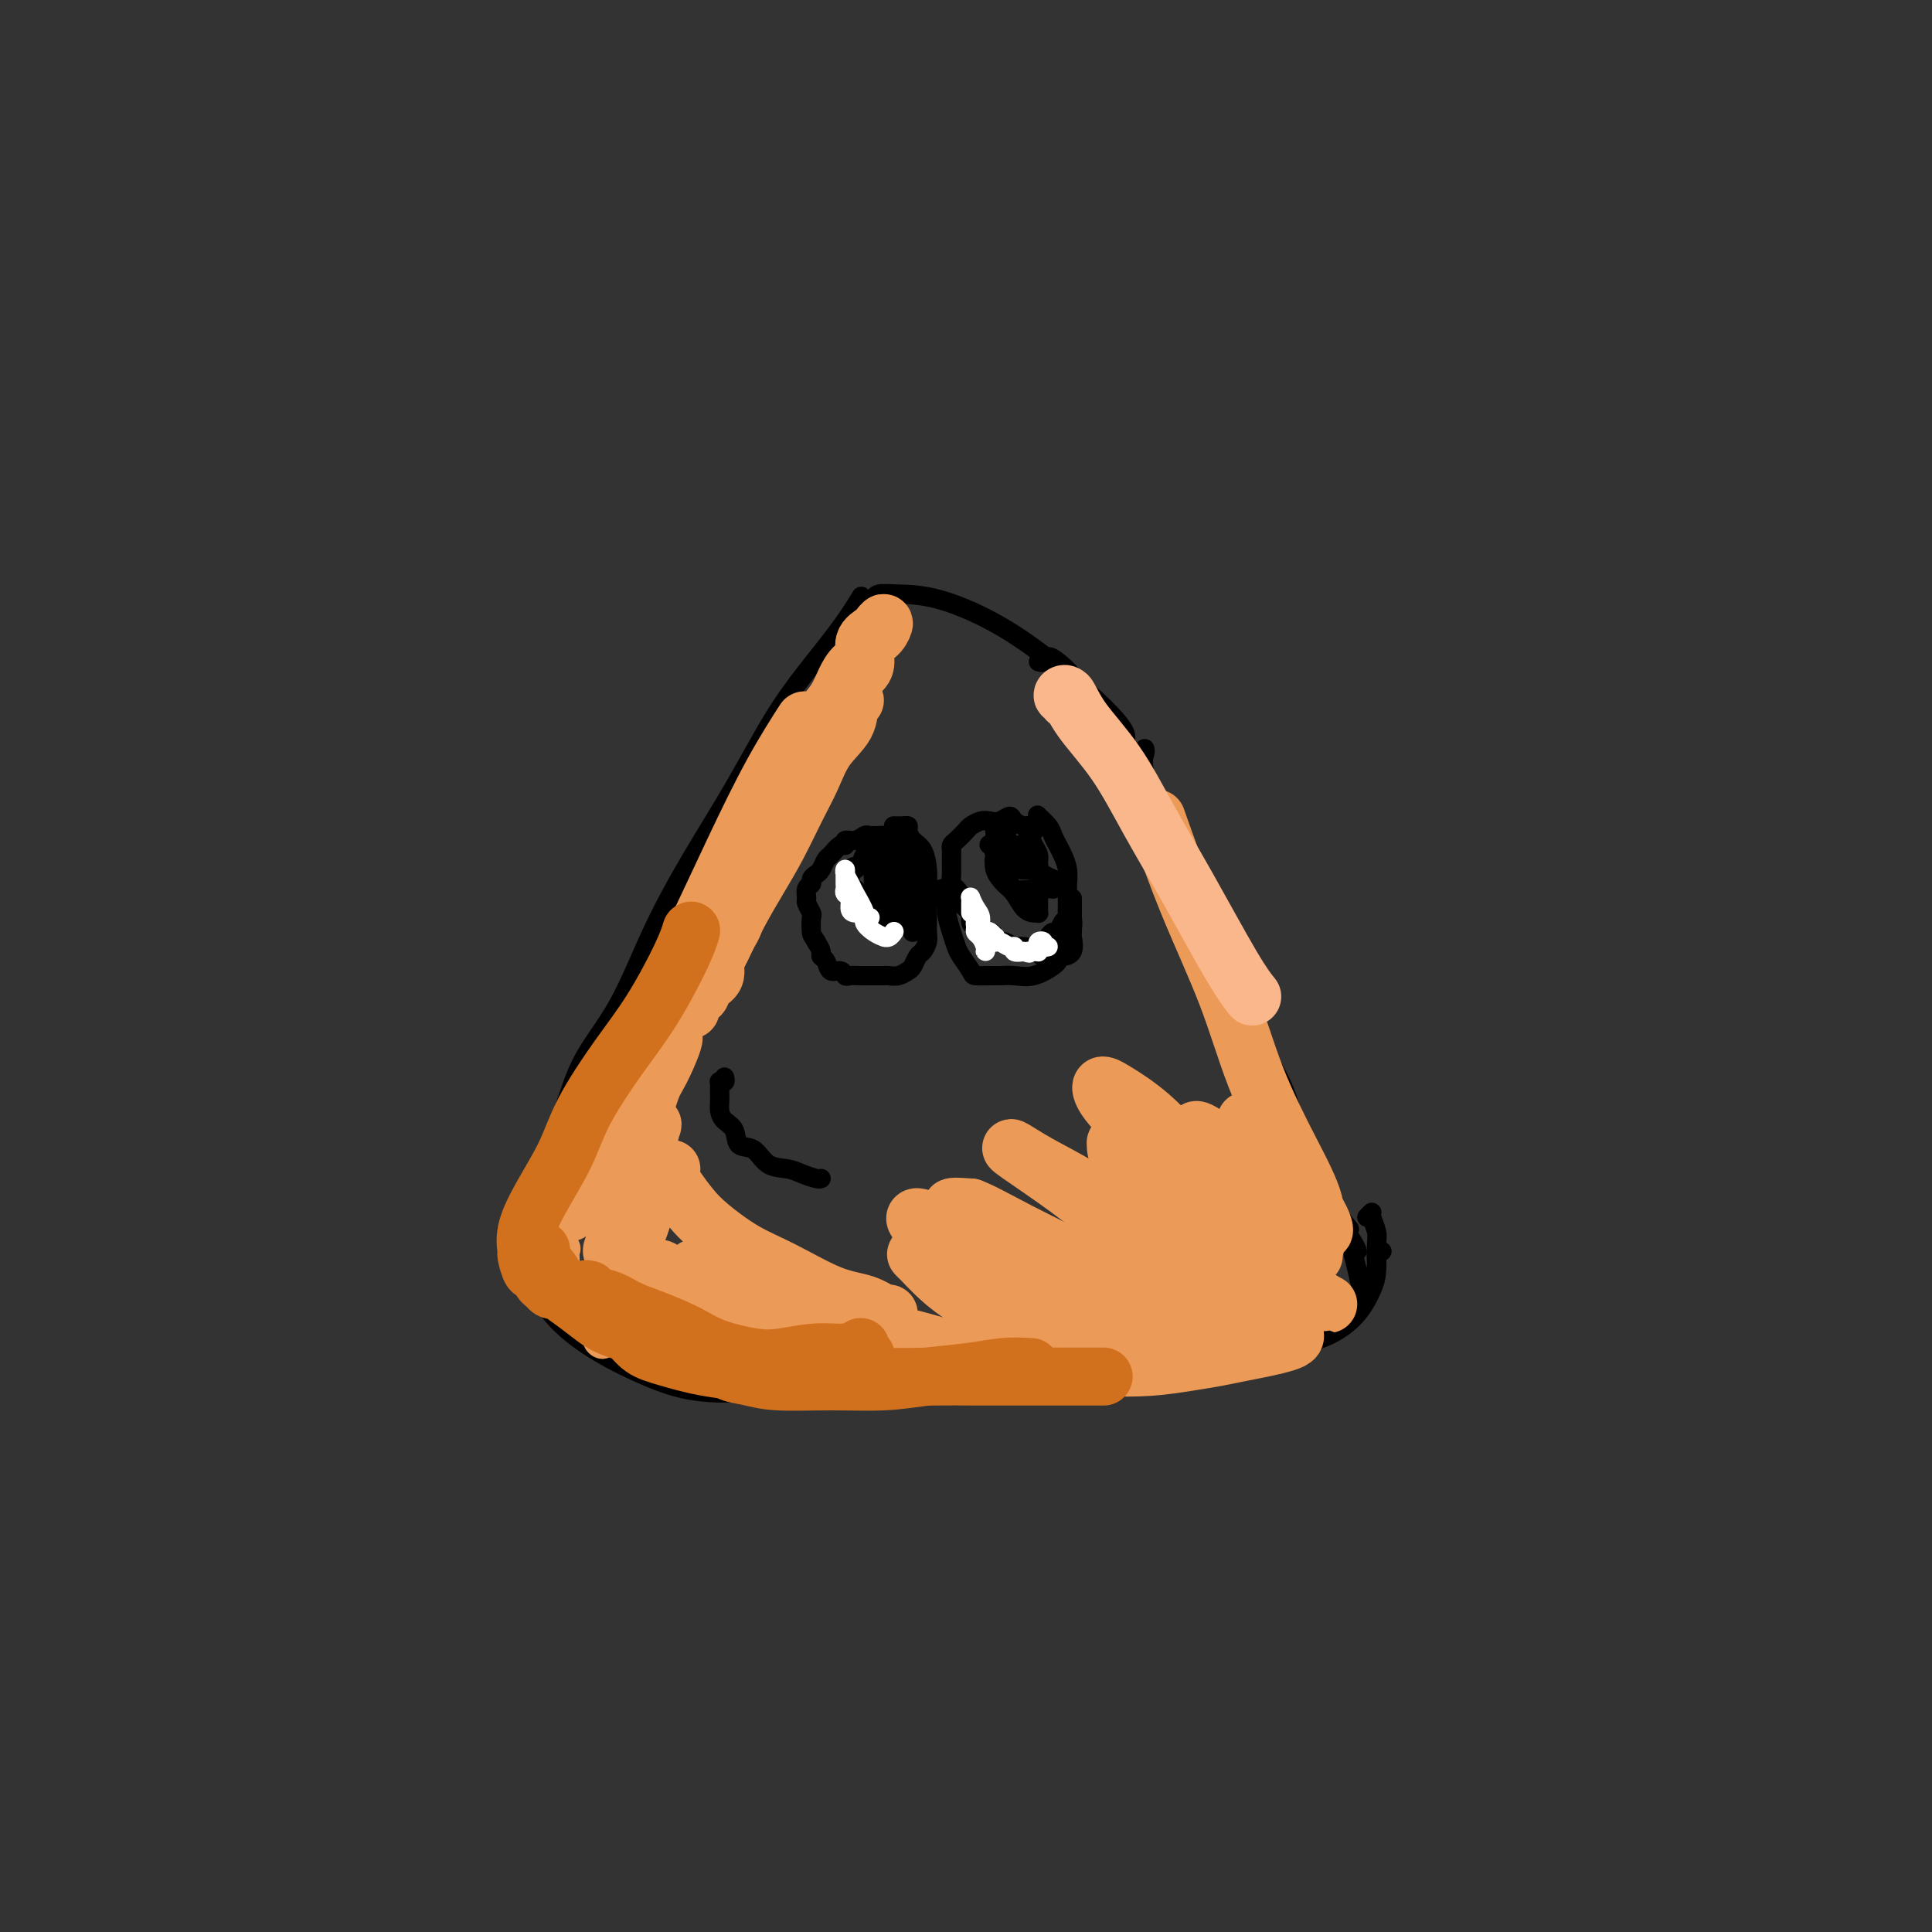 <svg viewBox='0 0 400 400' version='1.1' xmlns='http://www.w3.org/2000/svg' xmlns:xlink='http://www.w3.org/1999/xlink'><rect x="0" y="0" width="400" height="400" fill="#333333" stroke="none"/><g fill='none' stroke='rgb(0,0,0)' stroke-width='4' stroke-linecap='round' stroke-linejoin='round'><path d='M109,248c-0.064,-0.403 -0.128,-0.806 0,-1c0.128,-0.194 0.446,-0.179 1,-1c0.554,-0.821 1.342,-2.477 2,-4c0.658,-1.523 1.184,-2.915 2,-5c0.816,-2.085 1.922,-4.865 3,-8c1.078,-3.135 2.126,-6.625 4,-10c1.874,-3.375 4.572,-6.637 7,-11c2.428,-4.363 4.587,-9.829 7,-15c2.413,-5.171 5.082,-10.047 8,-15c2.918,-4.953 6.085,-9.983 9,-15c2.915,-5.017 5.577,-10.021 8,-14c2.423,-3.979 4.608,-6.932 7,-10c2.392,-3.068 4.990,-6.249 7,-9c2.010,-2.751 3.431,-5.072 4,-6c0.569,-0.928 0.284,-0.464 0,0'/><path d='M181,126c0.010,-0.339 0.020,-0.679 0,-1c-0.020,-0.321 -0.069,-0.624 0,-1c0.069,-0.376 0.255,-0.827 1,-1c0.745,-0.173 2.050,-0.069 4,0c1.950,0.069 4.547,0.103 8,1c3.453,0.897 7.762,2.658 12,5c4.238,2.342 8.404,5.267 13,9c4.596,3.733 9.622,8.274 12,11c2.378,2.726 2.108,3.636 2,4c-0.108,0.364 -0.054,0.182 0,0'/><path d='M215,137c0.350,0.127 0.701,0.254 1,0c0.299,-0.254 0.548,-0.890 1,-1c0.452,-0.110 1.108,0.305 2,1c0.892,0.695 2.021,1.671 4,4c1.979,2.329 4.807,6.012 8,11c3.193,4.988 6.751,11.281 10,17c3.249,5.719 6.191,10.863 9,16c2.809,5.137 5.487,10.268 7,14c1.513,3.732 1.861,6.066 2,7c0.139,0.934 0.070,0.467 0,0'/><path d='M237,155c0.077,0.225 0.155,0.451 0,1c-0.155,0.549 -0.542,1.422 0,4c0.542,2.578 2.013,6.861 4,11c1.987,4.139 4.491,8.135 7,13c2.509,4.865 5.023,10.600 7,16c1.977,5.400 3.416,10.467 5,15c1.584,4.533 3.311,8.532 5,12c1.689,3.468 3.339,6.404 5,10c1.661,3.596 3.332,7.853 5,11c1.668,3.147 3.334,5.185 4,6c0.666,0.815 0.333,0.408 0,0'/><path d='M254,202c0.384,0.727 0.767,1.454 1,2c0.233,0.546 0.314,0.910 1,2c0.686,1.090 1.976,2.905 3,5c1.024,2.095 1.782,4.471 3,7c1.218,2.529 2.897,5.213 4,8c1.103,2.787 1.630,5.679 3,9c1.370,3.321 3.583,7.072 5,10c1.417,2.928 2.040,5.032 3,7c0.960,1.968 2.259,3.799 3,5c0.741,1.201 0.926,1.772 1,2c0.074,0.228 0.037,0.114 0,0'/><path d='M112,246c0.120,0.214 0.240,0.428 0,1c-0.240,0.572 -0.839,1.500 -1,2c-0.161,0.500 0.115,0.570 0,1c-0.115,0.430 -0.621,1.221 -1,2c-0.379,0.779 -0.632,1.547 -1,2c-0.368,0.453 -0.852,0.592 -1,1c-0.148,0.408 0.038,1.083 0,2c-0.038,0.917 -0.302,2.074 0,3c0.302,0.926 1.171,1.621 2,3c0.829,1.379 1.620,3.441 3,5c1.380,1.559 3.349,2.614 6,4c2.651,1.386 5.983,3.104 8,4c2.017,0.896 2.719,0.970 3,1c0.281,0.030 0.140,0.015 0,0'/><path d='M108,259c0.063,0.589 0.126,1.177 0,2c-0.126,0.823 -0.442,1.879 0,3c0.442,1.121 1.641,2.307 3,4c1.359,1.693 2.877,3.891 5,6c2.123,2.109 4.852,4.127 8,6c3.148,1.873 6.714,3.602 10,5c3.286,1.398 6.292,2.466 10,3c3.708,0.534 8.118,0.535 13,0c4.882,-0.535 10.238,-1.606 13,-2c2.762,-0.394 2.932,-0.113 3,0c0.068,0.113 0.034,0.056 0,0'/><path d='M174,286c0.182,0.118 0.363,0.235 1,0c0.637,-0.235 1.729,-0.823 3,-1c1.271,-0.177 2.721,0.058 6,0c3.279,-0.058 8.386,-0.410 13,0c4.614,0.410 8.734,1.581 13,2c4.266,0.419 8.679,0.088 13,0c4.321,-0.088 8.550,0.069 13,-1c4.450,-1.069 9.121,-3.365 14,-5c4.879,-1.635 9.965,-2.610 12,-3c2.035,-0.390 1.017,-0.195 0,0'/><path d='M262,280c0.116,0.011 0.231,0.022 1,0c0.769,-0.022 2.190,-0.077 3,0c0.810,0.077 1.007,0.285 2,0c0.993,-0.285 2.780,-1.062 4,-2c1.220,-0.938 1.872,-2.035 3,-3c1.128,-0.965 2.732,-1.797 4,-3c1.268,-1.203 2.200,-2.778 3,-4c0.800,-1.222 1.469,-2.093 2,-3c0.531,-0.907 0.926,-1.851 1,-3c0.074,-1.149 -0.172,-2.502 0,-3c0.172,-0.498 0.764,-0.142 1,0c0.236,0.142 0.118,0.071 0,0'/><path d='M283,252c0.453,-0.460 0.907,-0.920 1,-1c0.093,-0.080 -0.173,0.220 0,1c0.173,0.780 0.785,2.038 1,3c0.215,0.962 0.033,1.626 0,3c-0.033,1.374 0.083,3.457 0,5c-0.083,1.543 -0.366,2.545 -1,4c-0.634,1.455 -1.621,3.363 -3,5c-1.379,1.637 -3.151,3.002 -5,4c-1.849,0.998 -3.774,1.628 -6,2c-2.226,0.372 -4.753,0.485 -7,0c-2.247,-0.485 -4.213,-1.567 -5,-2c-0.787,-0.433 -0.393,-0.216 0,0'/><path d='M150,223c0.113,0.416 0.226,0.832 0,1c-0.226,0.168 -0.793,0.090 -1,0c-0.207,-0.090 -0.056,-0.190 0,0c0.056,0.190 0.017,0.670 0,1c-0.017,0.330 -0.011,0.510 0,1c0.011,0.490 0.029,1.291 0,2c-0.029,0.709 -0.104,1.326 0,2c0.104,0.674 0.386,1.407 1,2c0.614,0.593 1.561,1.048 2,2c0.439,0.952 0.371,2.401 1,3c0.629,0.599 1.954,0.346 3,1c1.046,0.654 1.811,2.214 3,3c1.189,0.786 2.802,0.799 4,1c1.198,0.201 1.981,0.590 3,1c1.019,0.410 2.274,0.841 3,1c0.726,0.159 0.922,0.045 1,0c0.078,-0.045 0.039,-0.023 0,0'/><path d='M185,171c0.341,-0.004 0.682,-0.009 1,0c0.318,0.009 0.614,0.031 1,0c0.386,-0.031 0.864,-0.116 1,0c0.136,0.116 -0.069,0.431 0,1c0.069,0.569 0.411,1.391 1,2c0.589,0.609 1.426,1.006 2,2c0.574,0.994 0.886,2.584 1,4c0.114,1.416 0.031,2.658 0,4c-0.031,1.342 -0.011,2.783 0,4c0.011,1.217 0.014,2.209 0,3c-0.014,0.791 -0.045,1.382 0,2c0.045,0.618 0.168,1.265 0,2c-0.168,0.735 -0.625,1.560 -1,2c-0.375,0.440 -0.668,0.496 -1,1c-0.332,0.504 -0.704,1.456 -1,2c-0.296,0.544 -0.516,0.682 -1,1c-0.484,0.318 -1.233,0.817 -2,1c-0.767,0.183 -1.552,0.049 -2,0c-0.448,-0.049 -0.557,-0.013 -1,0c-0.443,0.013 -1.218,0.005 -2,0c-0.782,-0.005 -1.570,-0.006 -2,0c-0.430,0.006 -0.500,0.017 -1,0c-0.500,-0.017 -1.429,-0.064 -2,0c-0.571,0.064 -0.784,0.238 -1,0c-0.216,-0.238 -0.435,-0.889 -1,-1c-0.565,-0.111 -1.474,0.318 -2,0c-0.526,-0.318 -0.667,-1.384 -1,-2c-0.333,-0.616 -0.859,-0.781 -1,-1c-0.141,-0.219 0.103,-0.491 0,-1c-0.103,-0.509 -0.551,-1.254 -1,-2'/><path d='M169,195c-0.686,-1.207 -0.902,-1.225 -1,-2c-0.098,-0.775 -0.080,-2.305 0,-3c0.080,-0.695 0.222,-0.553 0,-1c-0.222,-0.447 -0.806,-1.482 -1,-2c-0.194,-0.518 0.004,-0.520 0,-1c-0.004,-0.480 -0.208,-1.437 0,-2c0.208,-0.563 0.830,-0.732 1,-1c0.170,-0.268 -0.110,-0.634 0,-1c0.110,-0.366 0.610,-0.733 1,-1c0.390,-0.267 0.669,-0.435 1,-1c0.331,-0.565 0.714,-1.529 1,-2c0.286,-0.471 0.475,-0.451 1,-1c0.525,-0.549 1.388,-1.668 2,-2c0.612,-0.332 0.975,0.121 1,0c0.025,-0.121 -0.288,-0.817 0,-1c0.288,-0.183 1.176,0.147 2,0c0.824,-0.147 1.583,-0.771 2,-1c0.417,-0.229 0.493,-0.062 1,0c0.507,0.062 1.446,0.019 2,0c0.554,-0.019 0.723,-0.016 1,0c0.277,0.016 0.663,0.043 1,0c0.337,-0.043 0.626,-0.156 1,0c0.374,0.156 0.831,0.580 1,1c0.169,0.420 0.048,0.834 0,1c-0.048,0.166 -0.024,0.083 0,0'/><path d='M215,170c0.054,-0.375 0.109,-0.749 0,-1c-0.109,-0.251 -0.380,-0.377 0,0c0.380,0.377 1.412,1.258 2,2c0.588,0.742 0.732,1.343 1,2c0.268,0.657 0.660,1.368 1,2c0.340,0.632 0.627,1.185 1,2c0.373,0.815 0.832,1.892 1,3c0.168,1.108 0.046,2.248 0,3c-0.046,0.752 -0.015,1.117 0,2c0.015,0.883 0.015,2.283 0,3c-0.015,0.717 -0.046,0.752 0,1c0.046,0.248 0.167,0.710 0,1c-0.167,0.290 -0.622,0.407 -1,1c-0.378,0.593 -0.679,1.660 -1,2c-0.321,0.340 -0.662,-0.049 -1,0c-0.338,0.049 -0.672,0.535 -1,1c-0.328,0.465 -0.652,0.909 -1,1c-0.348,0.091 -0.722,-0.171 -1,0c-0.278,0.171 -0.459,0.774 -1,1c-0.541,0.226 -1.440,0.075 -2,0c-0.560,-0.075 -0.780,-0.075 -1,0c-0.220,0.075 -0.439,0.226 -1,0c-0.561,-0.226 -1.464,-0.830 -2,-1c-0.536,-0.170 -0.707,0.095 -1,0c-0.293,-0.095 -0.709,-0.549 -1,-1c-0.291,-0.451 -0.455,-0.898 -1,-1c-0.545,-0.102 -1.469,0.141 -2,0c-0.531,-0.141 -0.668,-0.667 -1,-1c-0.332,-0.333 -0.859,-0.474 -1,-1c-0.141,-0.526 0.102,-1.436 0,-2c-0.102,-0.564 -0.551,-0.782 -1,-1'/><path d='M200,188c-2.038,-1.578 -1.135,-1.522 -1,-2c0.135,-0.478 -0.500,-1.489 -1,-2c-0.500,-0.511 -0.866,-0.522 -1,-1c-0.134,-0.478 -0.036,-1.423 0,-2c0.036,-0.577 0.009,-0.785 0,-1c-0.009,-0.215 -0.001,-0.438 0,-1c0.001,-0.562 -0.007,-1.464 0,-2c0.007,-0.536 0.028,-0.707 0,-1c-0.028,-0.293 -0.107,-0.709 0,-1c0.107,-0.291 0.399,-0.456 1,-1c0.601,-0.544 1.512,-1.465 2,-2c0.488,-0.535 0.555,-0.684 1,-1c0.445,-0.316 1.270,-0.800 2,-1c0.730,-0.200 1.365,-0.116 2,0c0.635,0.116 1.269,0.265 2,0c0.731,-0.265 1.559,-0.943 2,-1c0.441,-0.057 0.497,0.507 1,1c0.503,0.493 1.454,0.916 2,1c0.546,0.084 0.685,-0.170 1,0c0.315,0.170 0.804,0.763 1,1c0.196,0.237 0.098,0.119 0,0'/><path d='M178,179c-0.310,0.449 -0.620,0.899 -1,1c-0.380,0.101 -0.831,-0.146 -1,0c-0.169,0.146 -0.057,0.684 0,1c0.057,0.316 0.058,0.408 0,1c-0.058,0.592 -0.175,1.684 0,2c0.175,0.316 0.641,-0.144 1,0c0.359,0.144 0.612,0.894 1,2c0.388,1.106 0.912,2.570 1,3c0.088,0.430 -0.261,-0.172 0,0c0.261,0.172 1.131,1.119 2,2c0.869,0.881 1.735,1.697 2,2c0.265,0.303 -0.072,0.092 0,0c0.072,-0.092 0.552,-0.066 1,0c0.448,0.066 0.865,0.171 1,0c0.135,-0.171 -0.012,-0.618 0,-1c0.012,-0.382 0.182,-0.700 0,-1c-0.182,-0.300 -0.717,-0.581 -1,-1c-0.283,-0.419 -0.314,-0.975 -1,-1c-0.686,-0.025 -2.028,0.480 -3,0c-0.972,-0.480 -1.574,-1.945 -2,-3c-0.426,-1.055 -0.676,-1.701 -1,-2c-0.324,-0.299 -0.721,-0.252 -1,-1c-0.279,-0.748 -0.440,-2.290 0,-3c0.440,-0.710 1.481,-0.589 2,-1c0.519,-0.411 0.518,-1.356 1,-2c0.482,-0.644 1.449,-0.987 2,-1c0.551,-0.013 0.687,0.304 1,1c0.313,0.696 0.804,1.770 1,3c0.196,1.230 0.098,2.615 0,4'/><path d='M183,184c0.137,2.062 -0.019,3.718 0,5c0.019,1.282 0.215,2.189 0,3c-0.215,0.811 -0.839,1.527 -1,1c-0.161,-0.527 0.142,-2.295 0,-4c-0.142,-1.705 -0.729,-3.346 -1,-5c-0.271,-1.654 -0.228,-3.322 0,-5c0.228,-1.678 0.639,-3.368 1,-4c0.361,-0.632 0.671,-0.207 1,0c0.329,0.207 0.677,0.198 1,1c0.323,0.802 0.623,2.417 1,4c0.377,1.583 0.832,3.133 1,4c0.168,0.867 0.048,1.049 0,2c-0.048,0.951 -0.023,2.669 0,3c0.023,0.331 0.044,-0.726 0,-2c-0.044,-1.274 -0.153,-2.764 0,-4c0.153,-1.236 0.567,-2.219 1,-3c0.433,-0.781 0.886,-1.360 1,-2c0.114,-0.640 -0.112,-1.342 0,-1c0.112,0.342 0.562,1.728 1,3c0.438,1.272 0.863,2.431 1,4c0.137,1.569 -0.016,3.547 0,5c0.016,1.453 0.199,2.381 0,3c-0.199,0.619 -0.781,0.930 -1,1c-0.219,0.070 -0.073,-0.100 0,-1c0.073,-0.900 0.075,-2.528 0,-4c-0.075,-1.472 -0.226,-2.786 0,-4c0.226,-1.214 0.830,-2.327 1,-3c0.170,-0.673 -0.094,-0.907 0,-1c0.094,-0.093 0.547,-0.047 1,0'/><path d='M191,180c0.220,-1.789 0.269,-0.261 0,1c-0.269,1.261 -0.857,2.254 -1,3c-0.143,0.746 0.157,1.244 0,2c-0.157,0.756 -0.773,1.771 -1,2c-0.227,0.229 -0.065,-0.328 0,-1c0.065,-0.672 0.032,-1.458 0,-2c-0.032,-0.542 -0.065,-0.839 0,-1c0.065,-0.161 0.227,-0.187 0,0c-0.227,0.187 -0.844,0.586 -1,1c-0.156,0.414 0.150,0.842 0,1c-0.150,0.158 -0.757,0.045 -1,0c-0.243,-0.045 -0.121,-0.023 0,0'/><path d='M207,172c-0.422,0.056 -0.845,0.112 -1,0c-0.155,-0.112 -0.043,-0.392 0,0c0.043,0.392 0.018,1.454 0,2c-0.018,0.546 -0.029,0.574 0,1c0.029,0.426 0.098,1.249 0,2c-0.098,0.751 -0.364,1.431 0,2c0.364,0.569 1.359,1.028 2,2c0.641,0.972 0.927,2.457 2,3c1.073,0.543 2.933,0.142 4,0c1.067,-0.142 1.342,-0.027 2,0c0.658,0.027 1.701,-0.034 2,0c0.299,0.034 -0.145,0.163 0,0c0.145,-0.163 0.880,-0.616 1,-1c0.120,-0.384 -0.373,-0.697 -1,-1c-0.627,-0.303 -1.387,-0.595 -2,-1c-0.613,-0.405 -1.079,-0.921 -2,-1c-0.921,-0.079 -2.296,0.280 -3,0c-0.704,-0.280 -0.736,-1.199 -1,-2c-0.264,-0.801 -0.761,-1.484 -1,-2c-0.239,-0.516 -0.219,-0.864 0,-1c0.219,-0.136 0.637,-0.058 1,0c0.363,0.058 0.671,0.097 1,0c0.329,-0.097 0.677,-0.328 1,0c0.323,0.328 0.619,1.216 1,2c0.381,0.784 0.848,1.464 1,2c0.152,0.536 -0.011,0.927 0,1c0.011,0.073 0.195,-0.173 0,-1c-0.195,-0.827 -0.770,-2.236 -1,-3c-0.230,-0.764 -0.115,-0.882 0,-1'/><path d='M213,175c-0.199,-1.168 -0.196,-2.089 0,-2c0.196,0.089 0.584,1.188 1,2c0.416,0.812 0.861,1.337 1,2c0.139,0.663 -0.028,1.465 0,2c0.028,0.535 0.253,0.802 0,1c-0.253,0.198 -0.982,0.326 -2,0c-1.018,-0.326 -2.325,-1.107 -3,-2c-0.675,-0.893 -0.717,-1.899 -1,-3c-0.283,-1.101 -0.807,-2.296 -1,-3c-0.193,-0.704 -0.055,-0.915 0,-1c0.055,-0.085 0.028,-0.042 0,0'/><path d='M252,279c-0.396,0.115 -0.793,0.231 -1,0c-0.207,-0.231 -0.226,-0.807 0,-1c0.226,-0.193 0.696,-0.002 1,0c0.304,0.002 0.442,-0.185 1,0c0.558,0.185 1.535,0.740 2,1c0.465,0.260 0.419,0.223 1,0c0.581,-0.223 1.788,-0.631 3,-1c1.212,-0.369 2.427,-0.698 4,-1c1.573,-0.302 3.504,-0.576 5,-1c1.496,-0.424 2.557,-0.999 4,-2c1.443,-1.001 3.270,-2.429 4,-3c0.730,-0.571 0.365,-0.286 0,0'/><path d='M283,268c-0.332,-0.059 -0.663,-0.118 -1,-1c-0.337,-0.882 -0.678,-2.587 -1,-4c-0.322,-1.413 -0.625,-2.534 -1,-4c-0.375,-1.466 -0.821,-3.276 -1,-4c-0.179,-0.724 -0.089,-0.362 0,0'/><path d='M196,188c0.113,-0.330 0.225,-0.661 0,-1c-0.225,-0.339 -0.788,-0.687 -1,-1c-0.212,-0.313 -0.072,-0.591 0,-1c0.072,-0.409 0.075,-0.948 0,-1c-0.075,-0.052 -0.227,0.385 0,1c0.227,0.615 0.833,1.409 1,2c0.167,0.591 -0.106,0.978 0,2c0.106,1.022 0.590,2.680 1,4c0.410,1.320 0.747,2.301 1,3c0.253,0.699 0.423,1.116 1,2c0.577,0.884 1.560,2.236 2,3c0.440,0.764 0.336,0.938 1,1c0.664,0.062 2.097,0.010 3,0c0.903,-0.010 1.275,0.022 2,0c0.725,-0.022 1.802,-0.097 3,0c1.198,0.097 2.517,0.366 4,0c1.483,-0.366 3.130,-1.368 4,-2c0.870,-0.632 0.963,-0.895 1,-1c0.037,-0.105 0.019,-0.053 0,0'/><path d='M220,197c0.425,0.098 0.850,0.196 1,0c0.150,-0.196 0.026,-0.686 0,-1c-0.026,-0.314 0.046,-0.450 0,-1c-0.046,-0.550 -0.208,-1.513 0,-2c0.208,-0.487 0.788,-0.499 1,-1c0.212,-0.501 0.057,-1.491 0,-2c-0.057,-0.509 -0.015,-0.535 0,-1c0.015,-0.465 0.004,-1.367 0,-2c-0.004,-0.633 -0.001,-0.996 0,-1c0.001,-0.004 -0.000,0.350 0,1c0.000,0.650 0.002,1.596 0,2c-0.002,0.404 -0.008,0.266 0,1c0.008,0.734 0.029,2.340 0,3c-0.029,0.660 -0.109,0.374 0,1c0.109,0.626 0.407,2.164 0,3c-0.407,0.836 -1.521,0.970 -2,1c-0.479,0.030 -0.324,-0.043 -1,0c-0.676,0.043 -2.182,0.204 -3,0c-0.818,-0.204 -0.948,-0.773 -1,-1c-0.052,-0.227 -0.026,-0.114 0,0'/></g>
<g fill='none' stroke='rgb(255,255,255)' stroke-width='4' stroke-linecap='round' stroke-linejoin='round'><path d='M201,189c0.002,-0.336 0.003,-0.672 0,-1c-0.003,-0.328 -0.011,-0.647 0,-1c0.011,-0.353 0.040,-0.741 0,-1c-0.040,-0.259 -0.151,-0.389 0,0c0.151,0.389 0.562,1.296 1,2c0.438,0.704 0.903,1.206 1,2c0.097,0.794 -0.173,1.880 0,3c0.173,1.120 0.789,2.272 1,3c0.211,0.728 0.018,1.030 0,1c-0.018,-0.030 0.138,-0.392 0,-1c-0.138,-0.608 -0.570,-1.462 -1,-2c-0.430,-0.538 -0.858,-0.761 -1,-1c-0.142,-0.239 0.003,-0.496 0,-1c-0.003,-0.504 -0.155,-1.255 0,-1c0.155,0.255 0.616,1.517 1,2c0.384,0.483 0.691,0.186 1,0c0.309,-0.186 0.621,-0.261 1,0c0.379,0.261 0.826,0.859 1,1c0.174,0.141 0.075,-0.173 0,0c-0.075,0.173 -0.127,0.835 0,1c0.127,0.165 0.432,-0.166 1,0c0.568,0.166 1.400,0.828 2,1c0.600,0.172 0.969,-0.146 1,0c0.031,0.146 -0.277,0.756 0,1c0.277,0.244 1.138,0.122 2,0'/><path d='M212,197c1.729,0.619 1.052,0.167 1,0c-0.052,-0.167 0.522,-0.047 1,0c0.478,0.047 0.859,0.023 1,0c0.141,-0.023 0.042,-0.046 0,0c-0.042,0.046 -0.026,0.160 0,0c0.026,-0.160 0.063,-0.593 0,-1c-0.063,-0.407 -0.227,-0.789 0,-1c0.227,-0.211 0.844,-0.253 1,0c0.156,0.253 -0.150,0.799 0,1c0.150,0.201 0.757,0.057 1,0c0.243,-0.057 0.121,-0.029 0,0'/><path d='M185,193c0.080,-0.114 0.160,-0.229 0,0c-0.160,0.229 -0.559,0.801 -1,1c-0.441,0.199 -0.925,0.025 -1,0c-0.075,-0.025 0.260,0.099 0,0c-0.260,-0.099 -1.116,-0.421 -2,-1c-0.884,-0.579 -1.796,-1.415 -2,-2c-0.204,-0.585 0.299,-0.918 0,-2c-0.299,-1.082 -1.401,-2.914 -2,-4c-0.599,-1.086 -0.696,-1.426 -1,-2c-0.304,-0.574 -0.813,-1.380 -1,-2c-0.187,-0.620 -0.050,-1.053 0,-1c0.050,0.053 0.012,0.592 0,1c-0.012,0.408 0.001,0.686 0,1c-0.001,0.314 -0.015,0.665 0,1c0.015,0.335 0.058,0.654 0,1c-0.058,0.346 -0.218,0.719 0,1c0.218,0.281 0.814,0.471 1,1c0.186,0.529 -0.037,1.396 0,2c0.037,0.604 0.336,0.947 1,1c0.664,0.053 1.693,-0.182 2,0c0.307,0.182 -0.110,0.780 0,1c0.110,0.220 0.746,0.063 1,0c0.254,-0.063 0.127,-0.031 0,0'/></g>
<g fill='none' stroke='rgb(0,0,0)' stroke-width='4' stroke-linecap='round' stroke-linejoin='round'><path d='M215,186c-0.001,0.340 -0.003,0.680 0,1c0.003,0.320 0.009,0.621 0,1c-0.009,0.379 -0.033,0.838 0,1c0.033,0.162 0.123,0.028 0,0c-0.123,-0.028 -0.457,0.050 -1,0c-0.543,-0.050 -1.293,-0.229 -2,-1c-0.707,-0.771 -1.370,-2.133 -2,-3c-0.630,-0.867 -1.228,-1.237 -2,-2c-0.772,-0.763 -1.720,-1.918 -2,-3c-0.280,-1.082 0.106,-2.092 0,-3c-0.106,-0.908 -0.704,-1.716 -1,-2c-0.296,-0.284 -0.290,-0.045 0,0c0.290,0.045 0.865,-0.105 1,0c0.135,0.105 -0.171,0.465 0,1c0.171,0.535 0.819,1.246 1,2c0.181,0.754 -0.104,1.550 0,2c0.104,0.450 0.595,0.555 1,1c0.405,0.445 0.722,1.230 1,2c0.278,0.770 0.518,1.526 1,2c0.482,0.474 1.207,0.666 2,1c0.793,0.334 1.655,0.810 2,1c0.345,0.190 0.172,0.095 0,0'/></g>
<g fill='none' stroke='rgb(236,154,87)' stroke-width='6' stroke-linecap='round' stroke-linejoin='round'><path d='M117,270c0.113,-0.303 0.227,-0.605 0,-1c-0.227,-0.395 -0.793,-0.881 -1,-1c-0.207,-0.119 -0.053,0.131 0,0c0.053,-0.131 0.006,-0.643 0,-1c-0.006,-0.357 0.028,-0.560 0,-1c-0.028,-0.440 -0.120,-1.117 0,-1c0.120,0.117 0.451,1.030 1,2c0.549,0.970 1.315,1.999 2,3c0.685,1.001 1.289,1.973 2,3c0.711,1.027 1.531,2.108 2,3c0.469,0.892 0.589,1.594 1,2c0.411,0.406 1.114,0.517 1,0c-0.114,-0.517 -1.043,-1.662 -2,-3c-0.957,-1.338 -1.941,-2.869 -3,-4c-1.059,-1.131 -2.192,-1.861 -3,-3c-0.808,-1.139 -1.291,-2.688 -2,-4c-0.709,-1.312 -1.643,-2.389 -2,-3c-0.357,-0.611 -0.137,-0.757 0,-1c0.137,-0.243 0.192,-0.582 1,0c0.808,0.582 2.369,2.085 3,3c0.631,0.915 0.333,1.242 1,2c0.667,0.758 2.301,1.947 3,3c0.699,1.053 0.465,1.970 1,3c0.535,1.030 1.839,2.172 3,3c1.161,0.828 2.178,1.341 3,2c0.822,0.659 1.447,1.465 2,2c0.553,0.535 1.033,0.798 1,1c-0.033,0.202 -0.581,0.343 -1,0c-0.419,-0.343 -0.710,-1.172 -1,-2'/><path d='M129,277c2.121,2.351 -0.577,0.230 -2,-1c-1.423,-1.230 -1.571,-1.568 -2,-2c-0.429,-0.432 -1.137,-0.959 -2,-2c-0.863,-1.041 -1.879,-2.596 -3,-4c-1.121,-1.404 -2.345,-2.657 -3,-4c-0.655,-1.343 -0.739,-2.777 -1,-4c-0.261,-1.223 -0.697,-2.235 -1,-3c-0.303,-0.765 -0.474,-1.285 0,-1c0.474,0.285 1.591,1.373 2,2c0.409,0.627 0.110,0.791 0,1c-0.110,0.209 -0.030,0.462 0,1c0.030,0.538 0.009,1.359 0,2c-0.009,0.641 -0.005,1.101 0,2c0.005,0.899 0.011,2.237 0,3c-0.011,0.763 -0.038,0.950 0,1c0.038,0.050 0.140,-0.036 0,-1c-0.140,-0.964 -0.522,-2.805 -1,-5c-0.478,-2.195 -1.052,-4.745 -1,-7c0.052,-2.255 0.729,-4.216 1,-5c0.271,-0.784 0.135,-0.392 0,0'/></g>
<g fill='none' stroke='rgb(236,154,87)' stroke-width='12' stroke-linecap='round' stroke-linejoin='round'><path d='M120,246c-0.301,0.649 -0.601,1.298 -1,2c-0.399,0.702 -0.895,1.457 -1,2c-0.105,0.543 0.181,0.876 0,1c-0.181,0.124 -0.830,0.040 -1,0c-0.170,-0.040 0.140,-0.037 0,0c-0.140,0.037 -0.731,0.108 -1,0c-0.269,-0.108 -0.217,-0.396 0,-1c0.217,-0.604 0.597,-1.524 1,-3c0.403,-1.476 0.828,-3.509 2,-6c1.172,-2.491 3.090,-5.439 5,-9c1.910,-3.561 3.810,-7.736 6,-12c2.190,-4.264 4.668,-8.619 7,-13c2.332,-4.381 4.517,-8.790 7,-14c2.483,-5.210 5.263,-11.221 8,-17c2.737,-5.779 5.429,-11.325 8,-16c2.571,-4.675 5.020,-8.479 6,-10c0.980,-1.521 0.490,-0.761 0,0'/><path d='M135,215c-0.159,-0.138 -0.319,-0.276 0,-1c0.319,-0.724 1.116,-2.034 2,-4c0.884,-1.966 1.855,-4.589 3,-7c1.145,-2.411 2.462,-4.610 4,-7c1.538,-2.390 3.296,-4.970 5,-8c1.704,-3.030 3.355,-6.511 5,-10c1.645,-3.489 3.284,-6.987 5,-10c1.716,-3.013 3.509,-5.542 5,-8c1.491,-2.458 2.680,-4.846 4,-7c1.320,-2.154 2.771,-4.074 4,-6c1.229,-1.926 2.238,-3.858 3,-5c0.762,-1.142 1.278,-1.493 2,-2c0.722,-0.507 1.650,-1.171 2,-2c0.350,-0.829 0.123,-1.824 0,-2c-0.123,-0.176 -0.141,0.468 0,0c0.141,-0.468 0.443,-2.046 1,-3c0.557,-0.954 1.371,-1.284 2,-2c0.629,-0.716 1.074,-1.818 1,-2c-0.074,-0.182 -0.667,0.555 -1,1c-0.333,0.445 -0.407,0.597 -1,1c-0.593,0.403 -1.705,1.059 -2,2c-0.295,0.941 0.227,2.169 0,3c-0.227,0.831 -1.202,1.264 -2,2c-0.798,0.736 -1.420,1.775 -2,3c-0.580,1.225 -1.118,2.638 -2,4c-0.882,1.362 -2.109,2.675 -3,4c-0.891,1.325 -1.445,2.663 -2,4'/><path d='M168,153c-2.526,4.373 -1.842,4.305 -2,5c-0.158,0.695 -1.159,2.154 -2,3c-0.841,0.846 -1.521,1.079 -2,2c-0.479,0.921 -0.758,2.531 -1,4c-0.242,1.469 -0.446,2.798 -1,4c-0.554,1.202 -1.458,2.279 -2,3c-0.542,0.721 -0.722,1.088 -1,2c-0.278,0.912 -0.653,2.370 -1,3c-0.347,0.630 -0.666,0.433 -1,1c-0.334,0.567 -0.682,1.897 -1,3c-0.318,1.103 -0.606,1.979 -1,3c-0.394,1.021 -0.893,2.189 -1,3c-0.107,0.811 0.179,1.267 0,2c-0.179,0.733 -0.823,1.742 -1,2c-0.177,0.258 0.112,-0.236 0,0c-0.112,0.236 -0.625,1.203 -1,2c-0.375,0.797 -0.611,1.423 -1,2c-0.389,0.577 -0.930,1.106 -1,2c-0.070,0.894 0.331,2.155 0,3c-0.331,0.845 -1.395,1.276 -2,2c-0.605,0.724 -0.751,1.743 -1,2c-0.249,0.257 -0.601,-0.247 -1,0c-0.399,0.247 -0.843,1.245 -1,2c-0.157,0.755 -0.025,1.266 0,1c0.025,-0.266 -0.055,-1.308 0,-2c0.055,-0.692 0.246,-1.032 1,-2c0.754,-0.968 2.073,-2.562 3,-4c0.927,-1.438 1.464,-2.719 2,-4'/><path d='M149,197c1.642,-3.328 2.747,-5.648 4,-8c1.253,-2.352 2.655,-4.736 4,-7c1.345,-2.264 2.634,-4.408 4,-7c1.366,-2.592 2.810,-5.633 4,-8c1.190,-2.367 2.127,-4.060 3,-6c0.873,-1.940 1.681,-4.125 3,-6c1.319,-1.875 3.150,-3.438 4,-5c0.850,-1.562 0.718,-3.121 1,-4c0.282,-0.879 0.977,-1.077 1,-1c0.023,0.077 -0.628,0.429 -1,1c-0.372,0.571 -0.467,1.360 -1,2c-0.533,0.640 -1.504,1.129 -2,2c-0.496,0.871 -0.517,2.123 -1,3c-0.483,0.877 -1.427,1.379 -2,2c-0.573,0.621 -0.774,1.363 -1,2c-0.226,0.637 -0.478,1.170 -1,2c-0.522,0.830 -1.314,1.956 -2,3c-0.686,1.044 -1.267,2.004 -2,3c-0.733,0.996 -1.618,2.027 -2,3c-0.382,0.973 -0.261,1.890 -1,3c-0.739,1.110 -2.338,2.415 -3,4c-0.662,1.585 -0.389,3.451 -1,5c-0.611,1.549 -2.108,2.781 -3,4c-0.892,1.219 -1.179,2.425 -2,4c-0.821,1.575 -2.176,3.519 -3,5c-0.824,1.481 -1.118,2.500 -2,4c-0.882,1.500 -2.353,3.481 -3,5c-0.647,1.519 -0.471,2.577 -1,4c-0.529,1.423 -1.765,3.212 -3,5'/><path d='M140,211c-5.764,10.778 -2.175,5.222 -1,4c1.175,-1.222 -0.066,1.888 -1,4c-0.934,2.112 -1.563,3.226 -2,4c-0.437,0.774 -0.681,1.208 -1,2c-0.319,0.792 -0.711,1.942 -1,3c-0.289,1.058 -0.473,2.023 -1,3c-0.527,0.977 -1.395,1.965 -2,3c-0.605,1.035 -0.947,2.118 -1,3c-0.053,0.882 0.184,1.565 0,2c-0.184,0.435 -0.790,0.624 -1,1c-0.210,0.376 -0.025,0.941 0,1c0.025,0.059 -0.109,-0.386 0,-1c0.109,-0.614 0.461,-1.396 1,-2c0.539,-0.604 1.267,-1.028 2,-2c0.733,-0.972 1.472,-2.491 2,-3c0.528,-0.509 0.843,-0.007 1,0c0.157,0.007 0.154,-0.480 0,0c-0.154,0.480 -0.461,1.926 -1,4c-0.539,2.074 -1.310,4.777 -2,7c-0.690,2.223 -1.300,3.968 -2,6c-0.700,2.032 -1.492,4.351 -2,6c-0.508,1.649 -0.732,2.629 -1,3c-0.268,0.371 -0.580,0.133 0,-1c0.580,-1.133 2.050,-3.160 3,-5c0.950,-1.840 1.378,-3.493 2,-5c0.622,-1.507 1.437,-2.867 2,-4c0.563,-1.133 0.875,-2.038 1,-2c0.125,0.038 0.062,1.019 0,2'/><path d='M135,244c1.099,-1.480 -0.155,2.321 -1,5c-0.845,2.679 -1.283,4.237 -2,6c-0.717,1.763 -1.713,3.731 -2,6c-0.287,2.269 0.137,4.839 0,6c-0.137,1.161 -0.833,0.915 -1,1c-0.167,0.085 0.194,0.503 1,0c0.806,-0.503 2.055,-1.927 3,-3c0.945,-1.073 1.586,-1.795 2,-2c0.414,-0.205 0.602,0.108 1,0c0.398,-0.108 1.005,-0.637 1,0c-0.005,0.637 -0.621,2.440 -1,4c-0.379,1.560 -0.519,2.877 -1,4c-0.481,1.123 -1.303,2.051 -2,3c-0.697,0.949 -1.269,1.919 -1,2c0.269,0.081 1.377,-0.725 2,-1c0.623,-0.275 0.759,-0.017 1,0c0.241,0.017 0.587,-0.205 1,0c0.413,0.205 0.894,0.839 1,1c0.106,0.161 -0.164,-0.149 0,0c0.164,0.149 0.761,0.757 1,1c0.239,0.243 0.119,0.122 0,0'/><path d='M139,275c0.303,0.229 0.607,0.458 1,1c0.393,0.542 0.876,1.398 1,2c0.124,0.602 -0.110,0.950 0,1c0.110,0.050 0.566,-0.197 1,0c0.434,0.197 0.847,0.837 2,1c1.153,0.163 3.047,-0.153 5,0c1.953,0.153 3.964,0.773 6,1c2.036,0.227 4.096,0.060 6,0c1.904,-0.060 3.651,-0.014 5,0c1.349,0.014 2.300,-0.006 4,0c1.700,0.006 4.150,0.037 5,0c0.850,-0.037 0.101,-0.143 0,0c-0.101,0.143 0.445,0.536 0,0c-0.445,-0.536 -1.882,-1.999 -3,-3c-1.118,-1.001 -1.916,-1.539 -3,-2c-1.084,-0.461 -2.452,-0.846 -3,-1c-0.548,-0.154 -0.274,-0.077 0,0'/><path d='M139,242c-0.043,0.717 -0.086,1.434 0,2c0.086,0.566 0.300,0.981 1,2c0.700,1.019 1.886,2.640 3,4c1.114,1.360 2.156,2.457 4,4c1.844,1.543 4.490,3.531 7,5c2.510,1.469 4.883,2.418 8,4c3.117,1.582 6.978,3.797 10,5c3.022,1.203 5.203,1.394 7,2c1.797,0.606 3.208,1.625 4,2c0.792,0.375 0.964,0.104 1,0c0.036,-0.104 -0.063,-0.043 -1,0c-0.937,0.043 -2.713,0.067 -5,0c-2.287,-0.067 -5.084,-0.226 -8,-1c-2.916,-0.774 -5.950,-2.162 -9,-3c-3.050,-0.838 -6.116,-1.126 -9,-2c-2.884,-0.874 -5.587,-2.336 -7,-3c-1.413,-0.664 -1.538,-0.532 -1,0c0.538,0.532 1.737,1.464 3,3c1.263,1.536 2.588,3.677 4,5c1.412,1.323 2.910,1.828 4,2c1.090,0.172 1.770,0.011 2,0c0.230,-0.011 0.009,0.127 -1,0c-1.009,-0.127 -2.806,-0.518 -5,-1c-2.194,-0.482 -4.785,-1.054 -7,-2c-2.215,-0.946 -4.052,-2.266 -5,-3c-0.948,-0.734 -1.005,-0.881 -1,-1c0.005,-0.119 0.073,-0.209 1,0c0.927,0.209 2.712,0.716 5,1c2.288,0.284 5.077,0.346 8,1c2.923,0.654 5.978,1.901 9,3c3.022,1.099 6.011,2.049 9,3'/><path d='M170,274c6.767,1.566 8.185,1.982 11,3c2.815,1.018 7.027,2.639 10,4c2.973,1.361 4.706,2.463 6,3c1.294,0.537 2.150,0.509 2,0c-0.150,-0.509 -1.307,-1.498 -3,-2c-1.693,-0.502 -3.923,-0.516 -6,-1c-2.077,-0.484 -4.002,-1.438 -6,-2c-1.998,-0.562 -4.069,-0.733 -6,-1c-1.931,-0.267 -3.721,-0.629 -5,-1c-1.279,-0.371 -2.047,-0.752 -2,-1c0.047,-0.248 0.910,-0.364 2,0c1.090,0.364 2.408,1.208 4,2c1.592,0.792 3.458,1.533 6,2c2.542,0.467 5.761,0.661 9,1c3.239,0.339 6.497,0.823 9,1c2.503,0.177 4.251,0.048 7,0c2.749,-0.048 6.500,-0.014 8,0c1.500,0.014 0.750,0.007 0,0'/><path d='M179,275c-0.086,-0.105 -0.172,-0.210 0,0c0.172,0.210 0.602,0.736 2,1c1.398,0.264 3.763,0.267 7,1c3.237,0.733 7.347,2.198 12,3c4.653,0.802 9.850,0.943 14,1c4.150,0.057 7.255,0.029 10,0c2.745,-0.029 5.132,-0.060 8,0c2.868,0.060 6.219,0.212 9,0c2.781,-0.212 4.993,-0.789 7,-1c2.007,-0.211 3.810,-0.057 5,0c1.190,0.057 1.769,0.016 2,0c0.231,-0.016 0.116,-0.008 0,0'/><path d='M218,281c0.237,-0.085 0.473,-0.169 1,0c0.527,0.169 1.343,0.592 3,1c1.657,0.408 4.154,0.800 7,1c2.846,0.200 6.042,0.208 9,0c2.958,-0.208 5.677,-0.633 8,-1c2.323,-0.367 4.248,-0.675 6,-1c1.752,-0.325 3.331,-0.665 5,-1c1.669,-0.335 3.428,-0.664 5,-1c1.572,-0.336 2.957,-0.678 4,-1c1.043,-0.322 1.742,-0.625 2,-1c0.258,-0.375 0.074,-0.821 0,-1c-0.074,-0.179 -0.037,-0.089 0,0'/><path d='M266,271c-0.286,0.000 -0.571,0.000 -1,0c-0.429,0.000 -1.000,0.000 -2,0c-1.000,0.000 -2.429,0.000 -3,0c-0.571,0.000 -0.286,0.000 0,0'/><path d='M228,280c0.173,-0.103 0.346,-0.207 0,0c-0.346,0.207 -1.210,0.724 -2,1c-0.790,0.276 -1.504,0.311 -3,0c-1.496,-0.311 -3.773,-0.968 -6,-2c-2.227,-1.032 -4.404,-2.438 -7,-4c-2.596,-1.562 -5.610,-3.279 -8,-5c-2.390,-1.721 -4.156,-3.445 -6,-5c-1.844,-1.555 -3.768,-2.940 -5,-4c-1.232,-1.060 -1.773,-1.794 -1,-1c0.773,0.794 2.862,3.114 5,5c2.138,1.886 4.327,3.336 7,5c2.673,1.664 5.831,3.542 9,5c3.169,1.458 6.347,2.495 9,3c2.653,0.505 4.779,0.477 6,0c1.221,-0.477 1.536,-1.405 1,-2c-0.536,-0.595 -1.924,-0.859 -4,-2c-2.076,-1.141 -4.842,-3.161 -8,-5c-3.158,-1.839 -6.709,-3.498 -11,-6c-4.291,-2.502 -9.322,-5.847 -12,-8c-2.678,-2.153 -3.003,-3.116 -2,-3c1.003,0.116 3.334,1.309 7,3c3.666,1.691 8.668,3.878 13,6c4.332,2.122 7.994,4.178 12,6c4.006,1.822 8.354,3.410 12,5c3.646,1.590 6.588,3.181 8,4c1.412,0.819 1.292,0.865 1,0c-0.292,-0.865 -0.758,-2.642 -3,-4c-2.242,-1.358 -6.261,-2.298 -10,-4c-3.739,-1.702 -7.198,-4.168 -12,-7c-4.802,-2.832 -10.947,-6.032 -15,-8c-4.053,-1.968 -6.015,-2.705 -6,-3c0.015,-0.295 2.008,-0.147 4,0'/><path d='M201,250c2.190,0.789 5.666,2.762 10,5c4.334,2.238 9.526,4.743 14,7c4.474,2.257 8.231,4.268 12,6c3.769,1.732 7.549,3.185 10,4c2.451,0.815 3.572,0.992 4,1c0.428,0.008 0.164,-0.154 -1,-1c-1.164,-0.846 -3.229,-2.376 -6,-4c-2.771,-1.624 -6.249,-3.341 -9,-5c-2.751,-1.659 -4.777,-3.258 -6,-4c-1.223,-0.742 -1.644,-0.626 -1,0c0.644,0.626 2.353,1.761 5,3c2.647,1.239 6.234,2.580 10,4c3.766,1.420 7.713,2.917 11,4c3.287,1.083 5.913,1.750 8,2c2.087,0.250 3.635,0.082 4,0c0.365,-0.082 -0.452,-0.078 -1,0c-0.548,0.078 -0.826,0.231 -1,0c-0.174,-0.231 -0.242,-0.845 0,-1c0.242,-0.155 0.796,0.151 1,0c0.204,-0.151 0.058,-0.757 0,-1c-0.058,-0.243 -0.029,-0.121 0,0'/><path d='M235,259c-0.083,0.305 -0.165,0.610 0,1c0.165,0.390 0.578,0.865 1,1c0.422,0.135 0.853,-0.071 1,0c0.147,0.071 0.011,0.418 0,0c-0.011,-0.418 0.103,-1.603 -1,-3c-1.103,-1.397 -3.422,-3.008 -6,-5c-2.578,-1.992 -5.416,-4.367 -9,-7c-3.584,-2.633 -7.916,-5.525 -10,-7c-2.084,-1.475 -1.921,-1.533 -1,-1c0.921,0.533 2.598,1.656 5,3c2.402,1.344 5.527,2.910 9,5c3.473,2.090 7.294,4.703 11,7c3.706,2.297 7.296,4.279 10,6c2.704,1.721 4.523,3.182 6,4c1.477,0.818 2.614,0.995 3,1c0.386,0.005 0.023,-0.161 -1,-1c-1.023,-0.839 -2.705,-2.351 -5,-4c-2.295,-1.649 -5.201,-3.435 -8,-5c-2.799,-1.565 -5.490,-2.909 -7,-4c-1.510,-1.091 -1.840,-1.930 -1,-2c0.840,-0.070 2.849,0.629 5,2c2.151,1.371 4.443,3.416 7,5c2.557,1.584 5.379,2.709 8,4c2.621,1.291 5.042,2.749 7,4c1.958,1.251 3.453,2.294 4,3c0.547,0.706 0.147,1.076 0,1c-0.147,-0.076 -0.039,-0.597 0,-1c0.039,-0.403 0.011,-0.686 0,-1c-0.011,-0.314 -0.006,-0.657 0,-1'/><path d='M263,264c4.961,2.221 2.365,0.773 2,1c-0.365,0.227 1.502,2.127 3,3c1.498,0.873 2.629,0.717 4,1c1.371,0.283 2.983,1.004 3,1c0.017,-0.004 -1.563,-0.733 -3,-2c-1.437,-1.267 -2.733,-3.072 -4,-4c-1.267,-0.928 -2.505,-0.979 -3,-1c-0.495,-0.021 -0.248,-0.010 0,0'/><path d='M251,254c-0.845,-0.631 -1.690,-1.262 -3,-2c-1.310,-0.738 -3.084,-1.584 -5,-3c-1.916,-1.416 -3.975,-3.403 -6,-5c-2.025,-1.597 -4.016,-2.806 -5,-4c-0.984,-1.194 -0.961,-2.375 -1,-3c-0.039,-0.625 -0.140,-0.696 1,0c1.140,0.696 3.521,2.159 6,4c2.479,1.841 5.057,4.059 7,6c1.943,1.941 3.250,3.603 5,5c1.750,1.397 3.944,2.527 5,3c1.056,0.473 0.974,0.287 1,0c0.026,-0.287 0.159,-0.677 -1,-2c-1.159,-1.323 -3.611,-3.580 -6,-6c-2.389,-2.420 -4.714,-5.003 -8,-8c-3.286,-2.997 -7.531,-6.407 -10,-9c-2.469,-2.593 -3.160,-4.370 -3,-5c0.160,-0.630 1.171,-0.112 3,1c1.829,1.112 4.477,2.820 7,5c2.523,2.180 4.923,4.833 8,8c3.077,3.167 6.831,6.847 10,10c3.169,3.153 5.753,5.777 8,8c2.247,2.223 4.158,4.044 4,4c-0.158,-0.044 -2.385,-1.954 -4,-4c-1.615,-2.046 -2.619,-4.229 -4,-6c-1.381,-1.771 -3.138,-3.129 -5,-5c-1.862,-1.871 -3.829,-4.254 -5,-6c-1.171,-1.746 -1.546,-2.855 -2,-4c-0.454,-1.145 -0.987,-2.327 0,-2c0.987,0.327 3.493,2.164 6,4'/><path d='M254,238c2.153,1.755 4.535,5.143 7,8c2.465,2.857 5.014,5.184 7,7c1.986,1.816 3.408,3.122 4,4c0.592,0.878 0.355,1.327 0,1c-0.355,-0.327 -0.829,-1.430 -2,-3c-1.171,-1.570 -3.039,-3.608 -5,-6c-1.961,-2.392 -4.014,-5.140 -5,-7c-0.986,-1.860 -0.906,-2.833 -1,-3c-0.094,-0.167 -0.362,0.470 0,1c0.362,0.530 1.353,0.952 2,2c0.647,1.048 0.951,2.722 2,4c1.049,1.278 2.844,2.161 4,3c1.156,0.839 1.674,1.636 3,3c1.326,1.364 3.460,3.297 4,3c0.540,-0.297 -0.514,-2.825 -2,-5c-1.486,-2.175 -3.404,-3.999 -5,-6c-1.596,-2.001 -2.872,-4.179 -4,-6c-1.128,-1.821 -2.110,-3.283 -3,-4c-0.890,-0.717 -1.689,-0.688 -2,-1c-0.311,-0.312 -0.136,-0.966 0,-1c0.136,-0.034 0.233,0.552 1,2c0.767,1.448 2.206,3.759 4,6c1.794,2.241 3.945,4.411 5,6c1.055,1.589 1.016,2.597 1,3c-0.016,0.403 -0.008,0.202 0,0'/><path d='M272,260c0.028,-0.623 0.056,-1.246 0,-2c-0.056,-0.754 -0.195,-1.637 0,-3c0.195,-1.363 0.725,-3.204 0,-6c-0.725,-2.796 -2.707,-6.545 -5,-11c-2.293,-4.455 -4.899,-9.616 -7,-15c-2.101,-5.384 -3.697,-10.989 -6,-17c-2.303,-6.011 -5.312,-12.426 -8,-19c-2.688,-6.574 -5.054,-13.307 -6,-16c-0.946,-2.693 -0.473,-1.347 0,0'/></g>
<g fill='none' stroke='rgb(210,113,29)' stroke-width='12' stroke-linecap='round' stroke-linejoin='round'><path d='M112,259c-0.013,0.052 -0.025,0.105 0,0c0.025,-0.105 0.088,-0.366 0,0c-0.088,0.366 -0.327,1.361 0,2c0.327,0.639 1.220,0.923 2,2c0.780,1.077 1.447,2.947 2,4c0.553,1.053 0.994,1.288 2,2c1.006,0.712 2.579,1.902 4,3c1.421,1.098 2.690,2.103 5,3c2.310,0.897 5.660,1.685 7,2c1.340,0.315 0.670,0.158 0,0'/><path d='M128,275c0.610,0.130 1.220,0.260 2,1c0.780,0.740 1.730,2.091 3,3c1.270,0.909 2.861,1.374 5,2c2.139,0.626 4.827,1.411 8,2c3.173,0.589 6.830,0.983 10,1c3.170,0.017 5.854,-0.341 10,-1c4.146,-0.659 9.756,-1.617 12,-2c2.244,-0.383 1.122,-0.192 0,0'/><path d='M150,282c0.082,0.763 0.164,1.526 1,2c0.836,0.474 2.425,0.660 4,1c1.575,0.340 3.136,0.834 6,1c2.864,0.166 7.030,0.002 11,0c3.970,-0.002 7.744,0.157 11,0c3.256,-0.157 5.994,-0.630 9,-1c3.006,-0.370 6.280,-0.635 9,-1c2.720,-0.365 4.886,-0.829 7,-1c2.114,-0.171 4.175,-0.049 5,0c0.825,0.049 0.412,0.024 0,0'/><path d='M122,267c-0.440,-0.096 -0.879,-0.192 -1,0c-0.121,0.192 0.077,0.673 1,1c0.923,0.327 2.571,0.500 4,1c1.429,0.500 2.639,1.329 4,2c1.361,0.671 2.871,1.186 5,2c2.129,0.814 4.875,1.927 7,3c2.125,1.073 3.629,2.106 6,3c2.371,0.894 5.609,1.647 8,2c2.391,0.353 3.933,0.304 6,0c2.067,-0.304 4.657,-0.865 7,-1c2.343,-0.135 4.438,0.156 6,0c1.562,-0.156 2.589,-0.759 3,-1c0.411,-0.241 0.205,-0.121 0,0'/><path d='M165,281c0.218,0.332 0.435,0.663 1,1c0.565,0.337 1.476,0.679 3,1c1.524,0.321 3.659,0.622 6,1c2.341,0.378 4.886,0.833 8,1c3.114,0.167 6.797,0.045 10,0c3.203,-0.045 5.927,-0.012 9,0c3.073,0.012 6.494,0.003 10,0c3.506,-0.003 7.098,-0.001 10,0c2.902,0.001 5.115,0.000 6,0c0.885,-0.000 0.443,-0.000 0,0'/><path d='M115,267c-0.333,0.101 -0.666,0.202 -1,0c-0.334,-0.202 -0.668,-0.706 -1,-1c-0.332,-0.294 -0.663,-0.377 -1,-1c-0.337,-0.623 -0.681,-1.785 -1,-2c-0.319,-0.215 -0.615,0.515 -1,0c-0.385,-0.515 -0.861,-2.277 -1,-3c-0.139,-0.723 0.060,-0.407 0,-1c-0.060,-0.593 -0.377,-2.094 0,-4c0.377,-1.906 1.449,-4.216 3,-7c1.551,-2.784 3.581,-6.043 5,-9c1.419,-2.957 2.226,-5.612 4,-9c1.774,-3.388 4.514,-7.507 7,-11c2.486,-3.493 4.718,-6.359 7,-10c2.282,-3.641 4.614,-8.057 6,-11c1.386,-2.943 1.824,-4.412 2,-5c0.176,-0.588 0.088,-0.294 0,0'/></g>
<g fill='none' stroke='rgb(251,183,140)' stroke-width='12' stroke-linecap='round' stroke-linejoin='round'><path d='M221,145c0.131,-0.449 0.263,-0.898 0,-1c-0.263,-0.102 -0.919,0.144 -1,0c-0.081,-0.144 0.413,-0.677 1,0c0.587,0.677 1.265,2.564 3,5c1.735,2.436 4.525,5.420 7,9c2.475,3.580 4.636,7.755 7,12c2.364,4.245 4.933,8.561 8,14c3.067,5.439 6.633,12.003 9,16c2.367,3.997 3.533,5.428 4,6c0.467,0.572 0.233,0.286 0,0'/></g>
</svg>